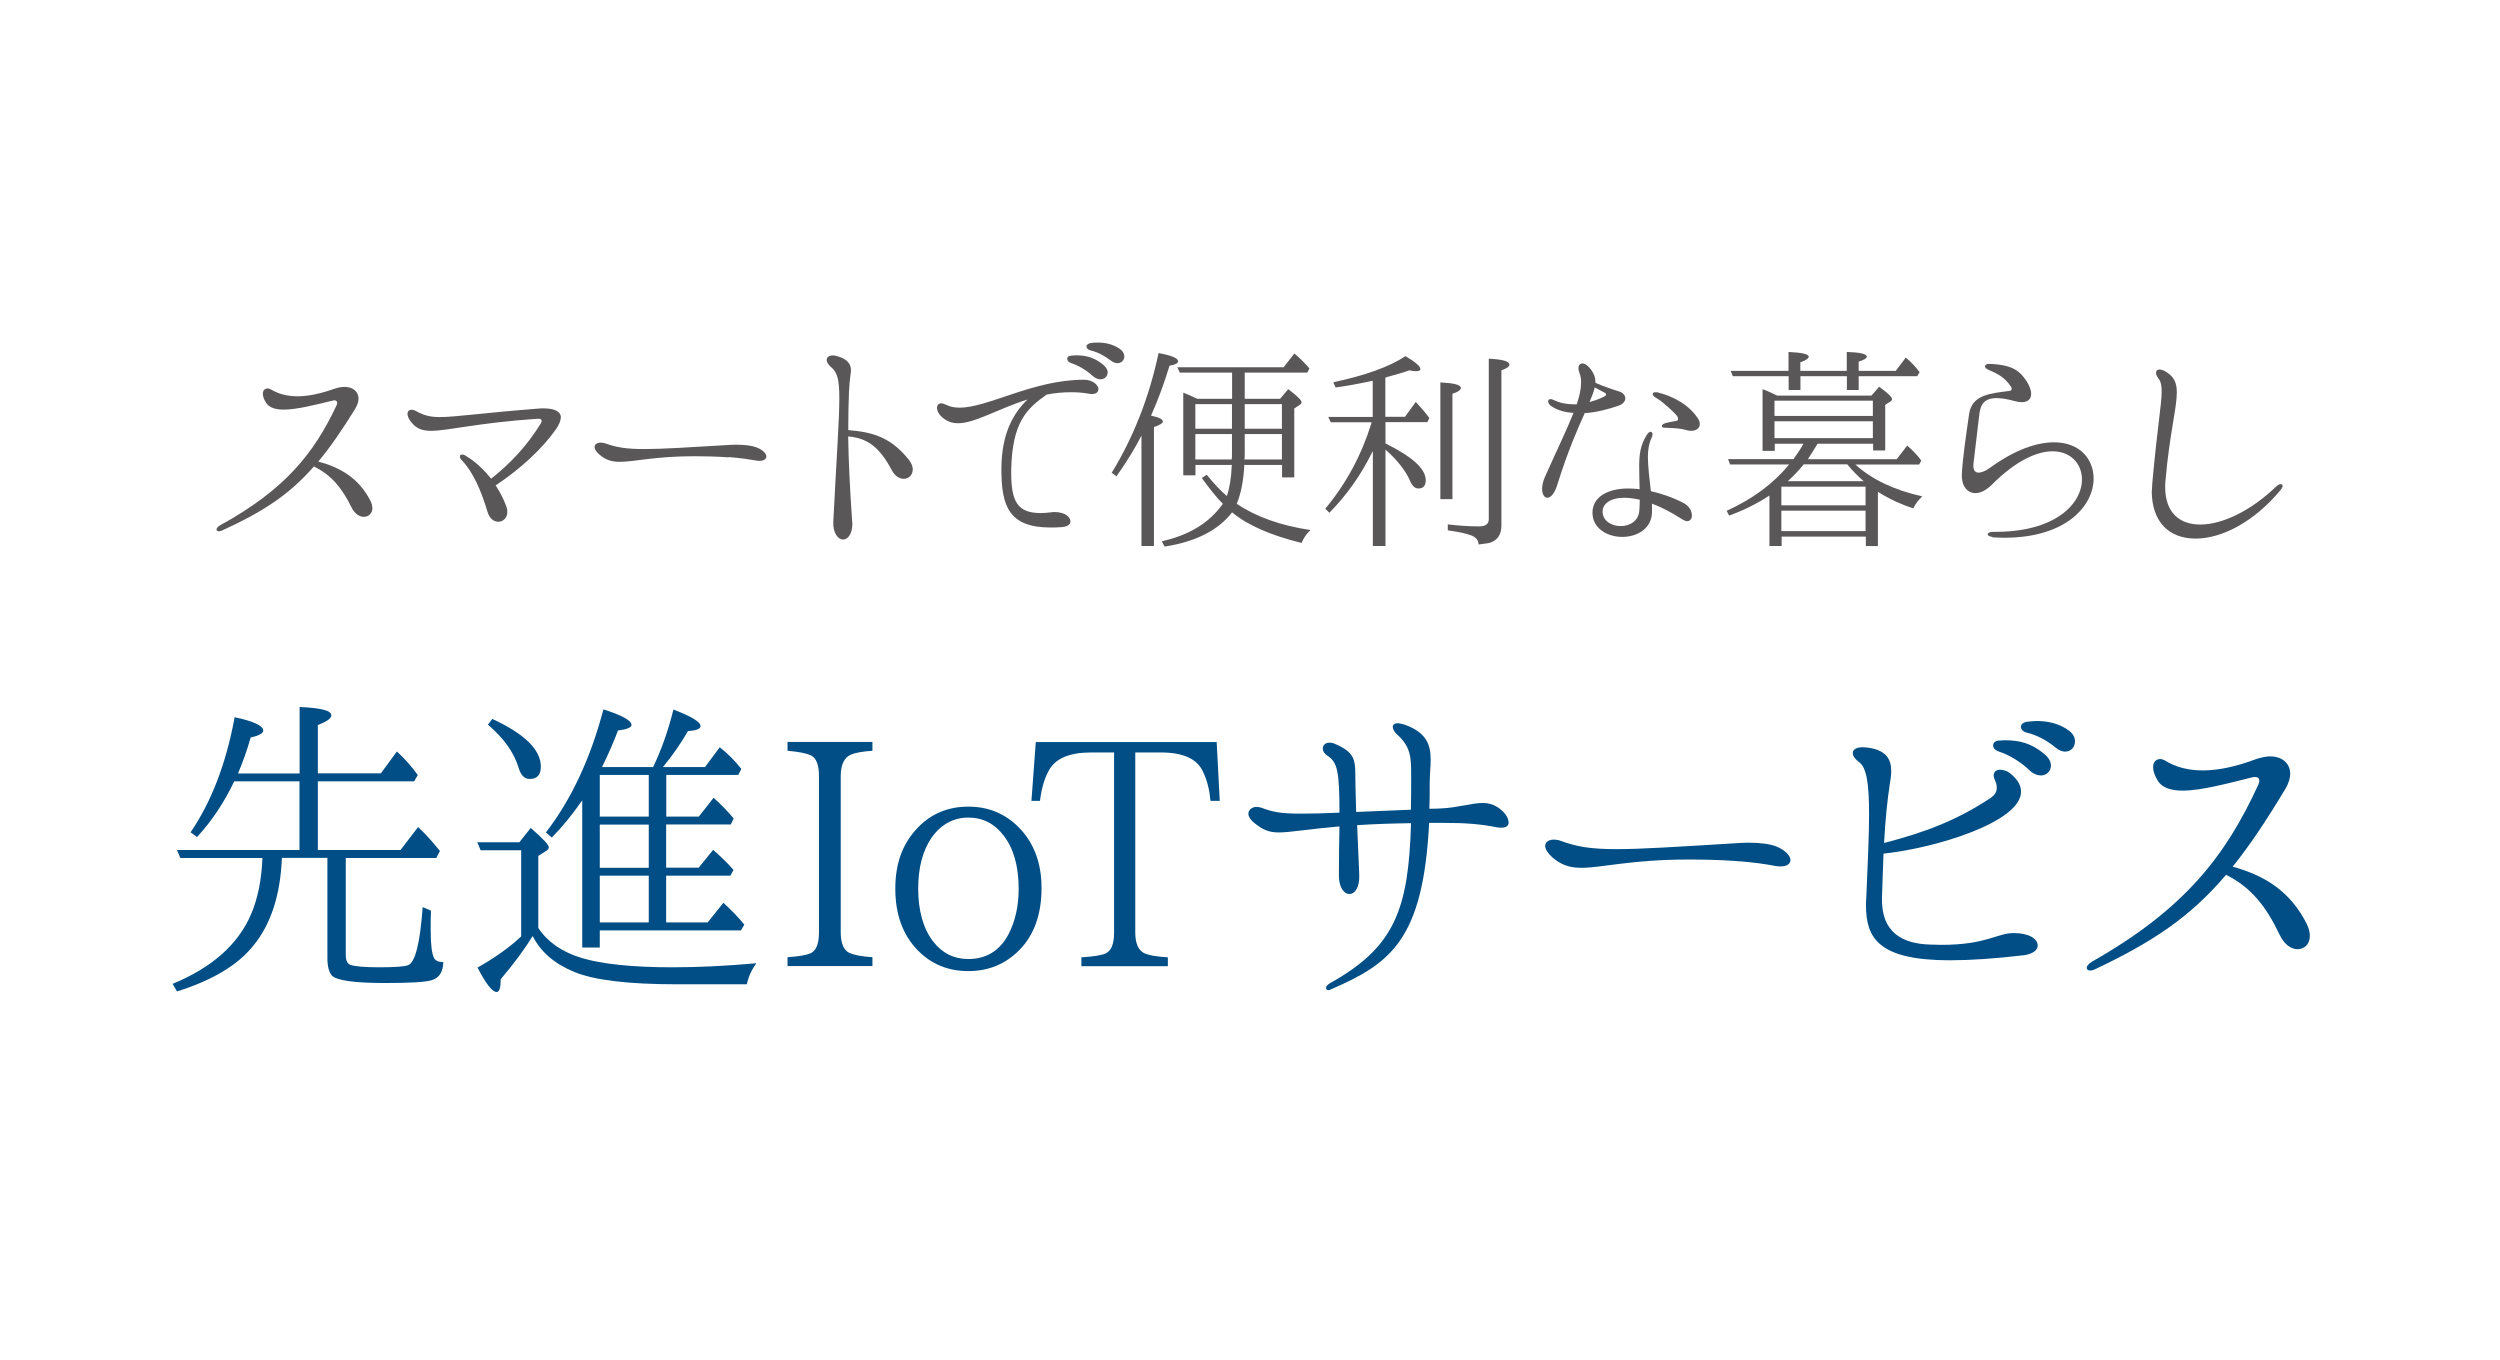 <?xml version="1.0" encoding="UTF-8"?>
<svg id="_レイヤー_2" data-name="レイヤー 2" xmlns="http://www.w3.org/2000/svg" xmlns:xlink="http://www.w3.org/1999/xlink" viewBox="0 0 178.15 96.88">
  <defs>
    <style>
      .cls-1 {
        clip-path: url(#clippath);
      }

      .cls-2 {
        fill: #595757;
      }

      .cls-2, .cls-3, .cls-4 {
        stroke-width: 0px;
      }

      .cls-3 {
        fill: none;
      }

      .cls-4 {
        fill: #004e85;
      }
    </style>
    <clipPath id="clippath">
      <rect class="cls-3" width="178.15" height="96.88"/>
    </clipPath>
  </defs>
  <g id="design">
    <g class="cls-1">
      <g>
        <path class="cls-2" d="M26.54,36.19c0,.4-.28.64-.61.64-.31,0-.66-.21-.89-.69-.67-1.36-1.41-2.28-2.67-2.9-1.79,2.04-3.65,3.24-6.56,4.57-.08.03-.15.05-.21.05-.11,0-.17-.05-.17-.14,0-.08.08-.18.26-.29,4.66-2.56,6.69-5.15,8.29-8.54.03-.06.05-.14.05-.18,0-.12-.08-.18-.2-.18-.03,0-.08,0-.14.02-1.27.31-2.56.64-3.48.64-.57,0-1.01-.14-1.23-.46-.19-.28-.25-.51-.25-.67,0-.25.15-.38.35-.38.08,0,.17.03.24.08.54.32,1.17.48,1.87.48.81,0,1.7-.2,2.68-.55.25-.08.48-.12.68-.12.6,0,1,.34,1,.84,0,.2-.08.44-.23.71-.95,1.53-1.79,2.76-2.64,3.77,1.59.43,2.87,1.18,3.7,2.76.11.21.15.4.15.57Z"/>
        <path class="cls-2" d="M39.96,29.77c0,.21-.12.49-.35.83-.98,1.38-2.45,2.76-4.29,3.99.34.51.6,1.04.77,1.53.05.12.06.25.06.37,0,.43-.31.69-.64.69-.31,0-.63-.21-.78-.74-.43-1.44-1-2.78-1.81-3.63-.11-.11-.15-.2-.15-.28s.06-.14.17-.14c.08,0,.17.03.28.11.67.4,1.27.98,1.78,1.61,1.35-1.07,2.53-2.3,3.54-3.94.05-.08.06-.14.06-.18,0-.11-.11-.17-.29-.15-4.28.29-6.38.86-7.59.86-.54,0-.9-.11-1.23-.41-.32-.32-.45-.6-.45-.8,0-.18.11-.29.29-.29.09,0,.21.03.35.11.54.29.95.41,1.67.41,1.1,0,2.91-.28,6.96-.6.14-.02.28-.02.4-.02.8,0,1.26.21,1.26.67Z"/>
        <path class="cls-2" d="M51.93,32.59c-.89-.06-1.69-.08-2.41-.08-2.87,0-4.32.4-5.34.4-.51,0-.9-.09-1.32-.4-.35-.26-.49-.49-.49-.66,0-.18.18-.31.43-.31.11,0,.23.02.35.06.78.28,1.46.4,2.79.4,1.21,0,2.94-.11,5.8-.28.23-.02.49-.03.73-.03.55,0,1.09.05,1.46.2.45.18.68.44.68.64,0,.17-.17.31-.48.31-.06,0-.14,0-.23-.02-.52-.09-1.11-.18-1.98-.25Z"/>
        <path class="cls-2" d="M65.04,33.46c0,.4-.29.66-.64.66-.29,0-.63-.18-.86-.63-.87-1.63-1.72-2.27-3.1-2.39.03,1.75.12,3.63.28,6,0,.08.02.15.02.2,0,.78-.34,1.15-.67,1.15s-.72-.44-.69-1.26c.24-4.71.43-7.28.43-8.8,0-1.4-.15-1.87-.61-2.25-.2-.18-.29-.35-.29-.49,0-.2.17-.32.43-.32.08,0,.15,0,.23.03.9.21,1.07.66,1.07,1.03,0,.11-.01.2-.03.28-.05.37-.09.8-.11,1.23-.03.78-.05,1.55-.05,2.35v.4c1.76.14,3.02.52,4.28,2.07.23.28.32.54.32.77Z"/>
        <path class="cls-2" d="M78.27,27.74c0,.18-.14.34-.46.34-.06,0-.12,0-.18-.02-.45-.08-.89-.11-1.3-.11-.61,0-1.2.06-1.75.17-1.4,1-2.44,1.93-2.52,5.32v.28c0,2.04.47,2.84,2.09,2.84.23,0,.47-.02.74-.05.09-.02.18-.02.26-.02.74,0,1.13.35,1.13.66,0,.2-.18.38-.6.41-.29.03-.57.03-.81.03-2.99,0-3.51-1.53-3.51-4.17s.94-4.06,1.86-4.95c-2.07.64-3.73,1.69-4.95,1.69-.31,0-.57-.06-.81-.2-.48-.26-.69-.64-.69-.9,0-.18.11-.32.31-.32.09,0,.21.05.35.11.28.14.6.2.95.2,2.04,0,5.24-1.99,8.86-1.99.66,0,1.04.4,1.04.69ZM78.93,26.55c0,.26-.21.48-.51.48-.17,0-.38-.08-.58-.26-.41-.38-1.01-.74-1.5-.89-.21-.08-.29-.18-.29-.31s.11-.23.34-.23c.08,0,.17-.02.25-.02.77,0,1.33.15,1.96.66.24.2.34.4.34.57ZM80.12,25.4c0,.26-.2.48-.49.48-.15,0-.32-.06-.51-.21-.41-.32-.91-.58-1.38-.69-.21-.05-.32-.17-.32-.29,0-.11.11-.21.32-.25.15-.02.32-.03.47-.03.55,0,1.12.12,1.6.46.21.15.31.35.31.54Z"/>
        <path class="cls-2" d="M82.87,30.03c0,.12-.21.26-.64.4v8.48h-.89v-7.87c-.48.94-1.07,1.9-1.78,2.9l-.34-.25c1.55-2.53,2.67-5.38,3.34-8.53.94.17,1.39.37,1.39.58,0,.14-.2.25-.61.32-.4,1.3-.84,2.5-1.32,3.56.55.11.83.25.84.4ZM88.67,33.12c-.05,1.1-.23,2.02-.54,2.78,1.39.94,3.16,1.56,5.26,1.87-.26.23-.48.54-.64.92-2.19-.54-3.85-1.26-4.95-2.18-1,1.29-2.61,2.1-4.81,2.44l-.2-.38c1.95-.43,3.4-1.32,4.35-2.67-.44-.44-.94-1.06-1.5-1.84l.35-.23c.55.67,1.03,1.18,1.44,1.52.18-.54.31-1.27.35-2.22h-2.59v.74h-.87v-5.89c.09.03.43.18,1.01.44h2.47v-1.87h-3.73l-.17-.38h7.57l.77-.98c.41.35.77.71,1.07,1.07l-.15.29h-4.46v1.87h2.52l.58-.69c.63.48.95.78.95.95,0,.06-.04.12-.14.17l-.38.26v4.91h-.87v-.89h-2.68ZM85.18,28.8v1.75h2.61v-1.75h-2.61ZM85.18,30.93v1.81h2.59c.02-.08.02-.26.02-.55v-1.26h-2.61ZM91.35,30.93h-2.65v1.21c0,.31,0,.51-.02.6h2.67v-1.81ZM91.35,28.8h-2.65v1.75h2.65v-1.75Z"/>
        <path class="cls-2" d="M97.81,32.17c-.81,1.66-1.84,3.11-3.08,4.37l-.29-.29c1.49-1.79,2.58-3.82,3.27-6.04l.03-.12h-2.91l-.18-.38h3.17v-2.58c-1.03.23-1.9.38-2.64.48l-.17-.37c2.29-.49,4-1.1,5.14-1.86.71.41,1.06.72,1.07.92,0,.11-.11.15-.32.15-.14,0-.29-.02-.47-.06-.38.14-.88.28-1.46.44l-.25.08v2.79h1.4l.77-1.06c.38.41.71.8.97,1.15l-.15.29h-2.98v1.52c1.9.94,2.85,1.79,2.87,2.61,0,.4-.17.6-.52.6-.25,0-.45-.18-.6-.55-.32-.72-.9-1.47-1.75-2.22v6.87h-.9v-6.73ZM102.64,27.25c.97.05,1.46.17,1.46.4,0,.14-.2.28-.6.41v7.51h-.86v-8.33ZM103.18,37.37c.78.09,1.52.14,2.22.14.46,0,.69-.17.69-.51v-11.44c.98.05,1.47.18,1.47.43,0,.14-.19.26-.57.4v11.06c0,.66-.29,1.07-.86,1.24-.14.03-.4.06-.77.11,0-.32-.2-.54-.58-.67-.32-.12-.86-.23-1.61-.34v-.41Z"/>
        <path class="cls-2" d="M112.94,29.41c-.51,1.13-1.21,2.71-1.96,5.11-.2.67-.49.95-.72.95-.21,0-.37-.25-.37-.64,0-.23.06-.52.2-.84.83-1.86,1.56-3.36,2.04-4.57-.6-.03-1.15-.18-1.6-.49-.15-.11-.21-.23-.21-.34,0-.09.06-.15.17-.15.06,0,.12.02.2.05.46.23.95.32,1.44.32h.23c.2-.6.31-1.12.31-1.55,0-.25-.03-.46-.11-.66-.06-.14-.08-.26-.08-.35,0-.23.11-.35.29-.35.17,0,.38.14.61.44.2.28.31.55.31.86v.08c.47.21,1.18.46,1.73.63.24.08.4.28.4.48,0,.18-.15.4-.46.51-.71.25-1.56.48-2.42.54ZM113.27,28.65c.41-.11.8-.26,1.07-.41.08-.03.11-.09.11-.14,0-.03-.03-.08-.09-.11l-.72-.38c-.06.29-.2.63-.37,1.04ZM120.57,36.71c0,.23-.12.43-.35.43-.09,0-.2-.05-.32-.12-.8-.52-1.53-.89-2.18-1.13v.61c-.02,1.18-1.07,1.76-2.12,1.76s-2.12-.6-2.12-1.72,1.07-1.73,2.56-1.73c.26,0,.52.02.8.05-.02-.63-.03-1.18-.03-1.66,0-.8.08-1.46.52-2.18.11-.17.2-.25.29-.25.08,0,.14.08.14.18,0,.08-.03.17-.08.28-.18.37-.25.83-.25,1.35,0,.72.12,1.55.21,2.42.75.17,1.55.44,2.32.84.41.21.6.57.6.86ZM116.85,35.61c-.41-.09-.78-.14-1.1-.14-1,0-1.55.43-1.55.98,0,.67.64,1.04,1.29,1.04s1.29-.37,1.33-1.13c.02-.26.03-.51.03-.75ZM121.13,30.21c0,.31-.26.49-.63.49-.11,0-.21-.02-.32-.05-.38-.11-.78-.15-1.58-.17-.12,0-.18-.06-.18-.12s.08-.14.18-.18c.23-.08.63-.15.83-.18.11-.02.15-.08.15-.14,0-.05-.02-.11-.05-.18-.09-.17-1.01-1.04-1.47-1.3-.21-.11-.29-.21-.29-.31,0-.08.08-.12.21-.12.05,0,.11,0,.17.02,1.13.28,2.24.9,2.87,1.89.08.14.11.26.11.37Z"/>
        <path class="cls-2" d="M126.95,38.91h-.86v-3.6c-.86.57-1.81,1.04-2.87,1.43l-.18-.34c1.84-.83,3.33-1.93,4.45-3.3h-4.2l-.15-.38h4.66c.29-.4.54-.77.71-1.1h-2.04v.51h-.87v-4.4c.29.11.64.26,1.04.46h6.72l.55-.63c.61.44.92.74.92.89,0,.05-.03.09-.09.14l-.4.26v3.25h-.86v-.48h-3.96c-.29.48-.52.84-.69,1.1h6.33l.75-.97c.43.38.77.74,1,1.07l-.15.28h-4.55c1.18,1.07,2.78,1.83,4.77,2.27-.29.28-.51.57-.64.86-.86-.28-1.7-.67-2.52-1.18v3.86h-.86v-.67h-6v.67ZM123.48,26.81l-.15-.38h4.12v-1.35c.97.05,1.44.15,1.44.34,0,.12-.2.26-.6.4v.61h3.31v-1.35c.95.03,1.43.14,1.43.34,0,.11-.2.23-.58.35v.66h2.64l.72-.95c.38.32.71.67.98,1.04l-.17.29h-4.17v.98h-.84v-.98h-3.31v.98h-.84v-.98h-3.97ZM133.46,29.64v-1.09h-7.01v1.09h7.01ZM133.46,31.22v-1.2h-7.01v1.2h7.01ZM132.94,36.01v-1.33h-6v1.33h6ZM132.94,37.85v-1.46h-6v1.46h6ZM132.81,34.29c-.45-.38-.83-.78-1.17-1.2h-3.11c-.32.41-.71.81-1.13,1.2h5.41Z"/>
        <path class="cls-2" d="M141.98,38.26c-.23-.02-.34-.11-.34-.18,0-.09.12-.18.37-.18,4.52.05,6.35-2.05,6.35-3.73,0-1.1-.78-2.01-2.1-2.01-1.1,0-2.61.66-4.32,2.38-.41.4-.81.6-1.17.6-.6,0-1.01-.54-.97-1.36.06-1.13.32-2.91.52-4.28s1.5-1.46,2.85-1.64c.14,0,.18-.09.18-.17,0-.06-.02-.11-.06-.15-.4-.6-.88-.89-1.56-1.17-.2-.09-.28-.17-.28-.26,0-.11.12-.18.29-.18,1.7.06,2.19.51,2.68,1.24.21.34.32.64.32.89,0,.37-.23.6-.67.6-.15,0-.32-.03-.52-.08-.52-.15-.95-.21-1.27-.21-.9,0-1.15.48-1.23,1.13l-.41,3.44c-.02.09-.02.17-.02.23,0,.37.15.51.37.51.23,0,.54-.14.81-.34,1.82-1.32,3.37-1.82,4.57-1.82,1.82,0,2.82,1.18,2.82,2.58,0,1.92-1.93,4.22-6.36,4.22-.29,0-.57-.02-.86-.03Z"/>
        <path class="cls-2" d="M153.35,34.95c0-.18.01-.38.03-.6.35-3.86.66-5.55.66-6.46,0-.44-.06-.71-.25-.95-.11-.14-.15-.28-.15-.38,0-.14.09-.23.26-.23.09,0,.2.03.32.09.68.37.9.8.9,1.55,0,1.12-.52,2.94-.81,6.3-.02.15-.02.31-.02.44,0,1.83,1.04,2.67,2.5,2.67,1.56,0,3.6-.97,5.41-2.71.12-.12.23-.17.32-.17.08,0,.14.05.14.12s-.04.18-.14.29c-1.9,2.3-4.22,3.47-6.06,3.47s-3.13-1.12-3.13-3.44Z"/>
      </g>
      <g>
        <path class="cls-4" d="M22.62,60.57h5.92l1.25-1.63c.5.45,1.01,1.02,1.56,1.7l-.26.5h-6.45v6.91c0,.39.11.61.31.7.31.11.99.18,2.04.18,1.12,0,1.8-.05,2.06-.14.53-.16.88-1.54,1.07-4.15l.59.25c-.02.41-.02.88-.02,1.43,0,1.02.09,1.65.24,1.95.11.2.33.29.66.29-.02.7-.29,1.13-.83,1.29-.44.14-1.56.2-3.33.2-2.19,0-3.46-.18-3.79-.54-.2-.25-.31-.66-.31-1.22v-7.16h-3.24c-.11,2.63-.77,4.69-2,6.21-1.12,1.43-2.96,2.52-5.48,3.31l-.31-.54c2.81-1.16,4.67-2.81,5.59-4.96.48-1.11.75-2.45.81-4.01h-5.85l-.24-.57h8.73v-4.89h-4.65c-.7,1.47-1.58,2.81-2.65,3.97l-.46-.34c1.49-2.18,2.54-4.92,3.14-8.2,1.36.29,2.04.61,2.04.95,0,.2-.31.36-.9.5-.26.93-.57,1.77-.9,2.56h4.39v-4.74c1.51.07,2.26.25,2.26.59,0,.23-.33.45-.96.7v3.44h4.49l1.14-1.56c.53.48,1.03,1.04,1.49,1.68l-.26.45h-6.86v4.89Z"/>
        <path class="cls-4" d="M38.37,66.14c.64.97,1.67,1.7,3.09,2.13,1.45.43,3.6.66,6.43.66,1.82,0,3.84-.09,6.01-.29-.35.48-.57.97-.68,1.5h-5c-3.44,0-5.88-.29-7.3-.88-1.43-.59-2.41-1.45-2.96-2.56-.57.93-1.34,1.97-2.28,3.08,0,.61-.09.91-.29.91-.31,0-.77-.59-1.36-1.74,1.16-.66,2.21-1.38,3.11-2.22v-6.14h-2.89l-.24-.57h3l.81-1.02c.86.75,1.29,1.2,1.29,1.38,0,.11-.09.2-.24.29l-.51.32v5.17ZM35.08,51.23c2.3,1.06,3.46,2.2,3.46,3.4,0,.59-.26.88-.81.88-.35,0-.62-.27-.77-.79-.33-1.09-1.05-2.11-2.19-3.08l.31-.41ZM41.49,57.03c-.72,1.04-1.45,1.93-2.17,2.65l-.42-.36c1.82-2.36,3.18-5.28,4.1-8.77,1.34.43,2,.79,2,1.11,0,.18-.33.32-.96.39-.31.82-.68,1.68-1.14,2.61h3.64c.59-1.22,1.07-2.58,1.45-4.1,1.29.5,1.93.88,1.93,1.18,0,.2-.31.32-.9.36-.48.84-1.07,1.7-1.78,2.56h3l1.05-1.41c.55.43,1.05.93,1.54,1.54l-.22.43h-5.13v2.97h2.32l1.05-1.34c.59.52,1.05,1.02,1.43,1.47l-.2.43h-4.61v3.08h2.32l1.03-1.27c.55.48,1.03.95,1.45,1.43l-.22.41h-4.58v3.33h2.96l1.12-1.4c.61.57,1.12,1.09,1.49,1.56l-.24.41h-10.06v1.22h-1.25v-10.49ZM42.74,58.19h3.49v-2.97h-3.49v2.97ZM42.74,61.84h3.49v-3.08h-3.49v3.08ZM42.74,65.73h3.49v-3.33h-3.49v3.33Z"/>
        <path class="cls-4" d="M56.12,68.84v-.63c.77-.05,1.31-.14,1.62-.27.42-.18.62-.68.62-1.5v-11.13c0-.79-.18-1.27-.55-1.47-.33-.16-.9-.27-1.69-.34v-.63h6.05v.63c-.72.05-1.25.14-1.56.29-.46.2-.7.73-.7,1.52v11.13c0,.75.2,1.25.59,1.45.33.16.88.27,1.67.32v.63h-6.05Z"/>
        <path class="cls-4" d="M72.64,59c1.05,1.09,1.58,2.52,1.58,4.28,0,1.88-.53,3.35-1.58,4.42-.99,1-2.19,1.5-3.64,1.5s-2.65-.5-3.62-1.5c-1.05-1.09-1.58-2.54-1.58-4.37s.53-3.24,1.6-4.35c.96-1,2.17-1.5,3.6-1.5s2.65.5,3.64,1.52ZM66.39,59.68c-.63.93-.96,2.13-.96,3.65s.35,2.83,1.05,3.74c.64.84,1.49,1.27,2.52,1.27,1.29,0,2.24-.59,2.87-1.77.48-.93.72-2.02.72-3.22,0-1.61-.35-2.86-1.05-3.78-.66-.88-1.51-1.31-2.54-1.31s-1.95.48-2.61,1.43Z"/>
        <path class="cls-4" d="M86.26,57.06c-.07-.77-.24-1.45-.53-2.06-.42-.93-1.42-1.38-3.03-1.38h-1.8v12.83c0,.75.2,1.22.59,1.45.31.16.88.27,1.73.32v.63h-6.16v-.63c.83-.05,1.4-.14,1.71-.27.42-.18.62-.68.62-1.5v-12.83h-1.64c-1.54,0-2.54.43-3,1.27-.31.54-.53,1.27-.64,2.18h-.61l.31-4.19h12.89l.22,4.19h-.66Z"/>
        <path class="cls-4" d="M107.51,58.57c0,.25-.15.41-.5.41-.09,0-.2,0-.31-.02-1.23-.25-2.39-.32-3.68-.32h-1.18c-.42,8.34-2.76,10.02-6.97,11.85-.07.04-.13.07-.2.07-.11,0-.18-.07-.18-.16s.09-.23.29-.34c4.63-2.58,5.59-5.28,5.77-11.4-1.49.02-2.76.07-3.84.14l.15,3.53c.04.93-.33,1.38-.7,1.38s-.75-.45-.75-1.31c0-1.38.02-2.54.04-3.51-2.3.2-3.51.43-4.32.43-.7,0-1.14-.18-1.75-.68-.31-.25-.42-.48-.42-.66,0-.27.26-.48.59-.48.11,0,.2.02.31.05.86.32,1.38.43,2.89.43.68,0,1.54-.02,2.7-.07v-.05c0-2.88-.15-3.56-.86-4.01-.22-.14-.33-.34-.33-.5,0-.23.17-.43.48-.43.11,0,.26.02.39.09,1.34.57,1.45,1.09,1.45,2.18,0,.59.02,1.22.06,2.67l3.9-.16c.02-.75.02-1.54.02-2.4,0-1.31-.02-2.06-.96-2.92-.24-.2-.35-.43-.35-.57,0-.16.11-.27.35-.27.15,0,.31.05.53.11,1.56.57,1.82,1.47,1.82,2.49,0,.54-.07,1.09-.07,1.65,0,.66,0,1.27-.02,1.84.26,0,.53,0,.81-.02,1.21-.05,2.19-.39,3-.39.37,0,.72.09,1.03.29.51.32.79.75.79,1.04Z"/>
        <path class="cls-4" d="M123.77,61.36c-1.27-.09-2.41-.11-3.44-.11-4.1,0-6.18.59-7.63.59-.72,0-1.29-.14-1.89-.59-.5-.39-.7-.73-.7-.97,0-.27.26-.45.61-.45.15,0,.33.02.5.09,1.12.41,2.08.59,3.99.59,1.73,0,4.21-.16,8.29-.41.33-.02.7-.05,1.05-.05.79,0,1.56.07,2.08.29.63.27.96.66.96.95,0,.25-.24.45-.68.45-.09,0-.2,0-.33-.02-.74-.14-1.58-.27-2.83-.36Z"/>
        <path class="cls-4" d="M145.21,67.37c0,.32-.33.61-.99.7-2.13.25-3.86.36-5.26.36-5.11,0-5.99-1.59-5.99-3.92,0-.18,0-.34.02-.52.11-2.49.2-4.49.2-5.98,0-2.11-.17-3.31-.7-3.69-.31-.23-.46-.45-.46-.66,0-.25.26-.43.79-.41,1.6.11,1.95.86,1.95,1.7,0,.27-.04.57-.09.84-.2,1.29-.33,2.63-.42,4.28,2.89-.75,5.15-1.59,7.61-3.22.26-.18.42-.41.42-.7,0-.14-.02-.32-.11-.5-.06-.16-.11-.27-.11-.39,0-.27.2-.41.46-.41s.57.11.81.34c.48.41.68.82.68,1.22,0,2.18-6.12,4.03-9.8,4.42-.04.93-.07,1.97-.11,3.13-.07,2.56,1.54,3.29,3.42,3.35.29,0,.57.02.81.02,3.24,0,3.95-.84,5.17-.84,1.1,0,1.69.43,1.69.86ZM146.15,54.56c0,.39-.31.7-.72.7-.24,0-.55-.11-.83-.39-.59-.57-1.45-1.09-2.15-1.31-.31-.11-.42-.27-.42-.45s.15-.34.48-.34c.11,0,.24-.02.35-.02,1.1,0,1.91.23,2.81.97.35.29.48.59.48.84ZM147.86,52.86c0,.38-.29.7-.7.7-.22,0-.46-.09-.72-.32-.59-.48-1.29-.86-1.97-1.02-.31-.07-.46-.25-.46-.43,0-.16.15-.32.46-.36.22-.02.46-.05.68-.05.79,0,1.6.18,2.28.68.31.23.44.52.44.79Z"/>
        <path class="cls-4" d="M164.6,66.69c0,.59-.39.95-.88.95-.44,0-.94-.32-1.27-1.02-.96-2.02-2.02-3.38-3.82-4.28-2.56,3.01-5.22,4.78-9.38,6.75-.11.05-.22.07-.31.07-.15,0-.24-.07-.24-.2,0-.11.11-.27.37-.43,6.67-3.78,9.56-7.61,11.86-12.62.04-.09.07-.2.07-.27,0-.18-.11-.27-.29-.27-.04,0-.11,0-.2.02-1.82.45-3.66.95-4.98.95-.81,0-1.45-.2-1.75-.68-.26-.41-.35-.75-.35-1,0-.36.22-.57.51-.57.11,0,.24.05.35.11.77.48,1.67.7,2.68.7,1.16,0,2.43-.29,3.84-.82.35-.11.68-.18.96-.18.86,0,1.43.5,1.43,1.25,0,.29-.11.66-.33,1.04-1.36,2.27-2.57,4.08-3.77,5.57,2.28.63,4.1,1.74,5.28,4.08.15.32.22.59.22.84Z"/>
      </g>
    </g>
  </g>
</svg>